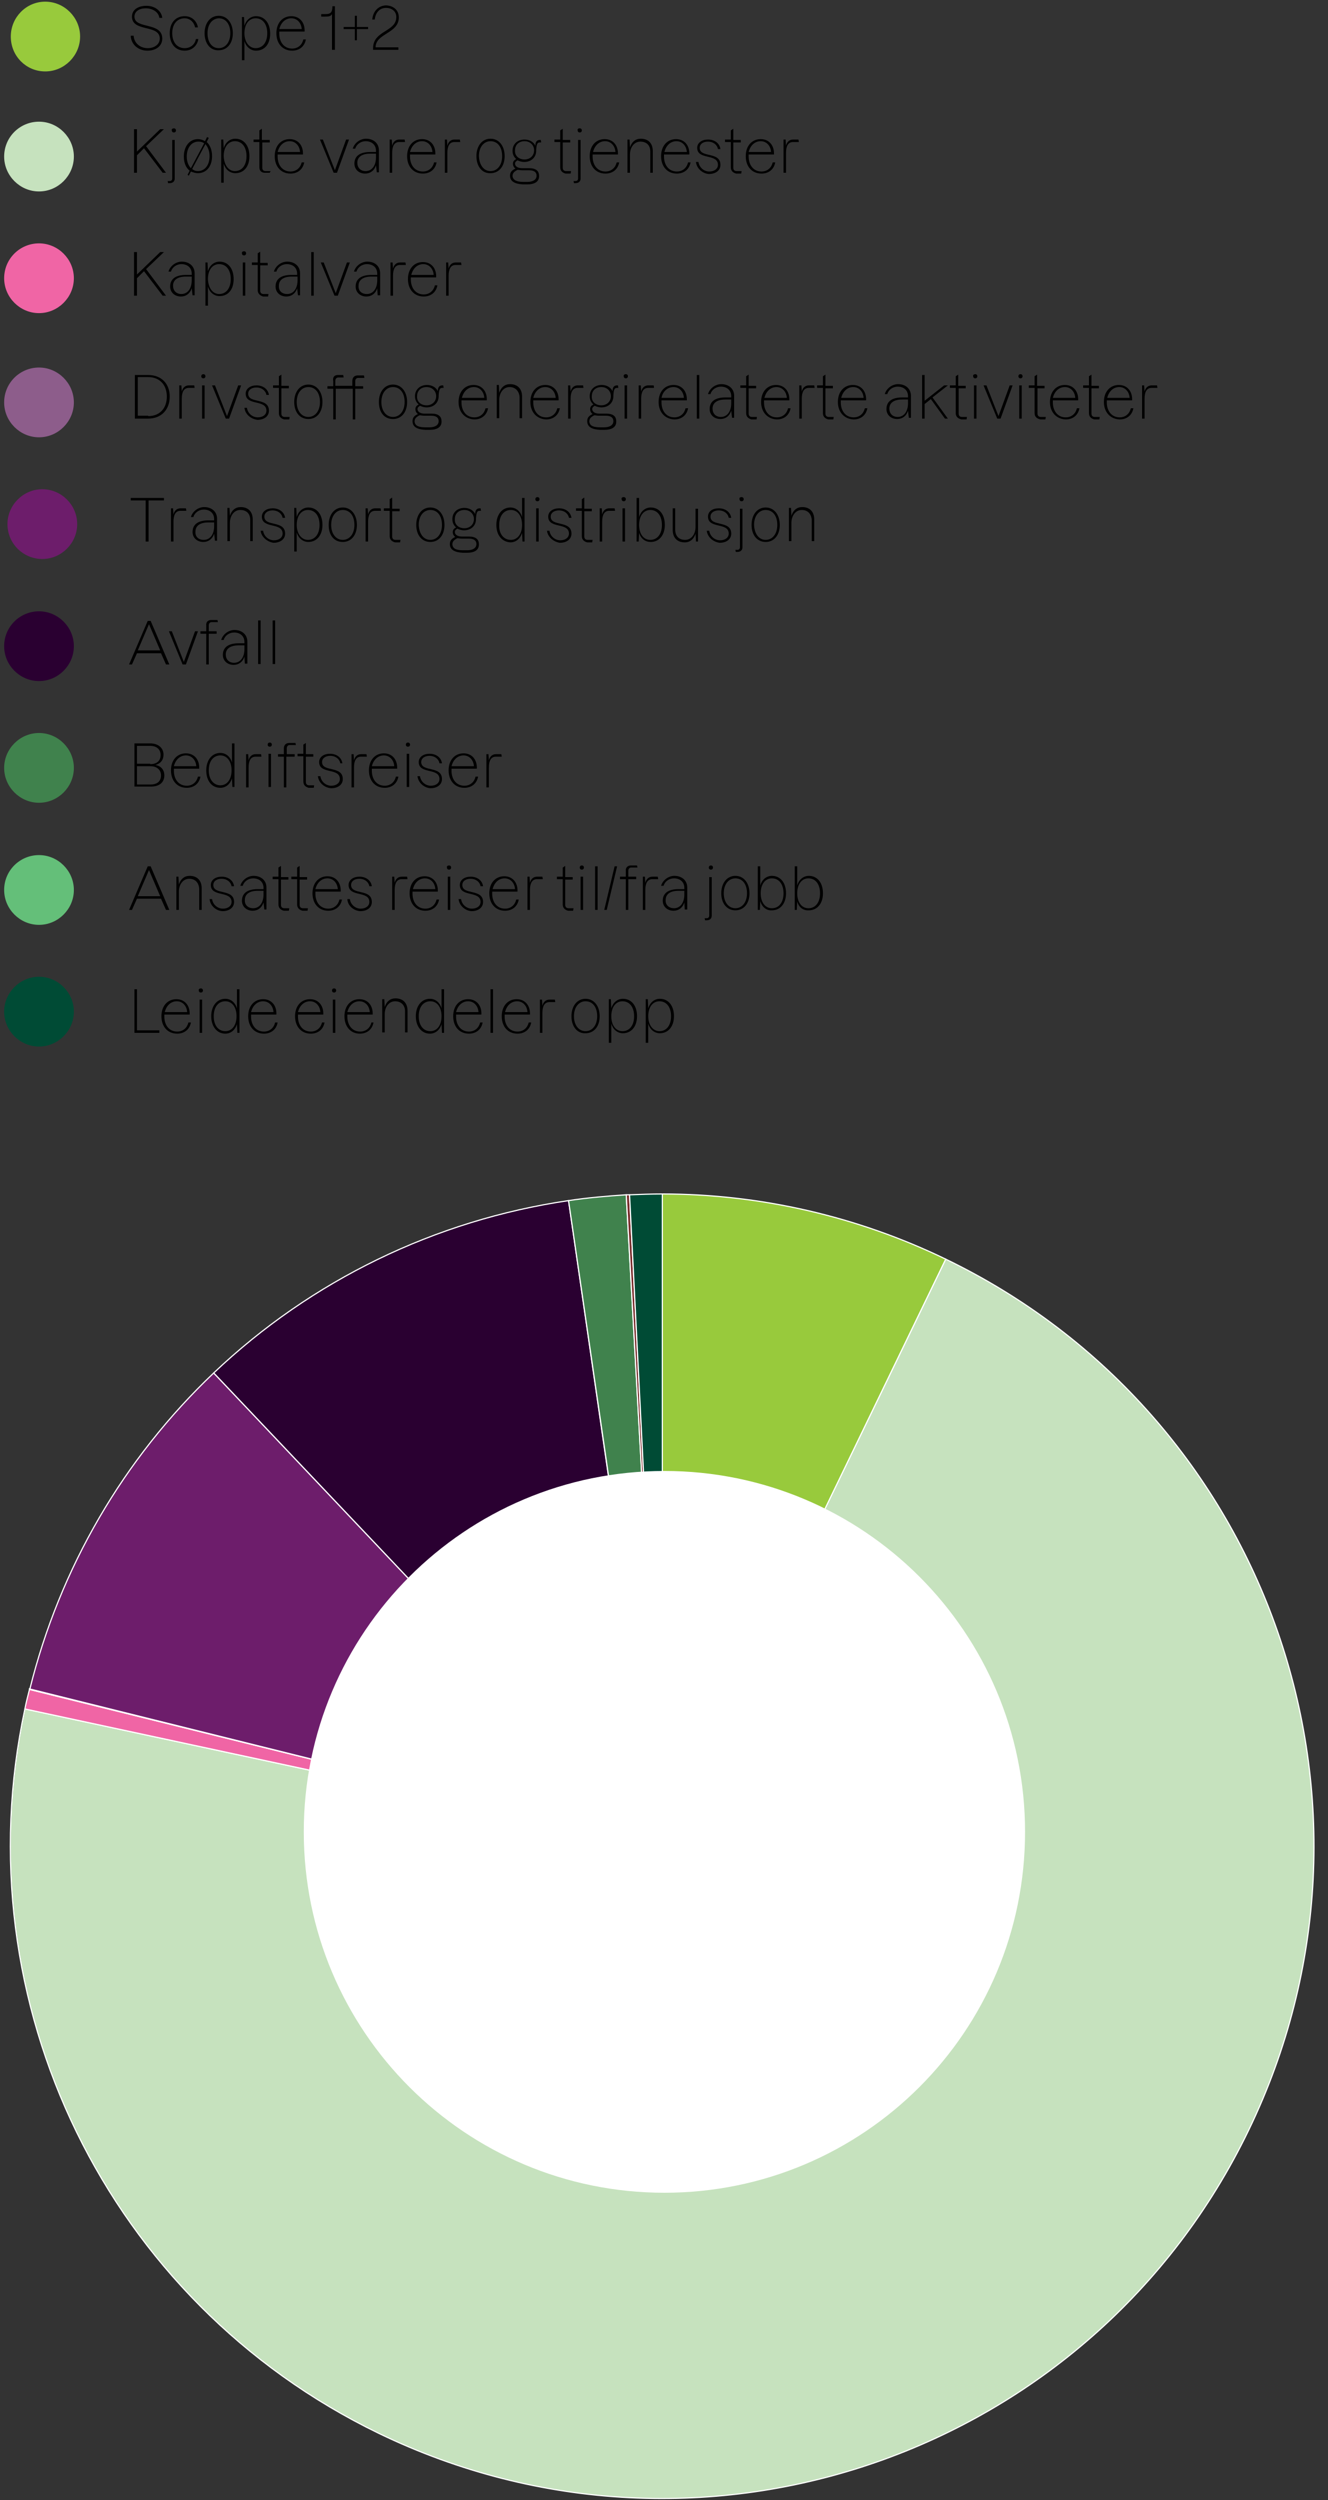 <?xml version="1.0" encoding="utf-8"?>
<!-- Generator: Adobe Illustrator 28.1.0, SVG Export Plug-In . SVG Version: 6.00 Build 0)  -->
<svg version="1.1" id="Layer_1" xmlns="http://www.w3.org/2000/svg" xmlns:xlink="http://www.w3.org/1999/xlink" x="0px" y="0px"
	 viewBox="0 0 320 602" style="enable-background:new 0 0 320 602;" xml:space="preserve">
<rect x="0" y="0" width="320" height="602" fill="#333333" stroke="none"/>
<style type="text/css">
	.st0{fill:#98CA3C;}
	.st1{fill:#C6E2BE;}
	.st2{fill:#F065A5;}
	.st3{fill:#8D5D8B;}
	.st4{fill:#40824D;}
	.st5{fill:#6D1D6B;}
	.st6{fill:#64BF79;}
	.st7{fill:#2A0031;}
	.st8{fill:#004B35;}
	.st9{fill:none;stroke:#FFFFFF;stroke-width:0.283;stroke-linejoin:round;stroke-miterlimit:10;}
	.st10{fill:#9CBB58;}
	.st11{fill:#8065A3;}
	.st12{fill:#782C2B;}
	.st13{fill:#FFFFFF;}
	.st14{fill:none;stroke:#FFFFFF;stroke-width:0.242;stroke-linejoin:round;stroke-miterlimit:10;}
	.st15{fill:none;stroke:#000000;stroke-width:0.25;stroke-miterlimit:10;}
</style>
<g>
	<path d="M31.5,8.6h0.7c0.1,1.8,1.6,3,3.4,3c1.7,0,2.9-1,2.9-2.3c0-3.5-6.7-1.5-6.7-5.3c0-1.6,1.4-2.6,3.5-2.6c2,0,3.6,1.2,3.8,2.9
		h-0.7C38.2,2.9,36.8,2,35.1,2c-1.6,0-2.7,0.8-2.7,2c0,3.1,6.7,1.2,6.7,5.3c0,1.7-1.4,2.9-3.6,2.9C33.4,12.2,31.6,10.8,31.5,8.6z"/>
	<path d="M40.9,8c0-2.5,1.4-4.1,3.6-4.1c1.7,0,2.9,1.1,3.2,2.7H47c-0.2-1.2-1.2-2.2-2.5-2.2c-1.8,0-3,1.4-3,3.6s1.2,3.6,3,3.6
		c1.4,0,2.5-0.9,2.7-2.2h0.6c-0.3,1.7-1.6,2.8-3.3,2.8C42.3,12.2,40.9,10.6,40.9,8z"/>
	<path d="M49.3,8c0-2.5,1.4-4.2,3.4-4.2c2,0,3.4,1.7,3.4,4.2c0,2.5-1.4,4.1-3.4,4.1C50.7,12.2,49.3,10.5,49.3,8z M52.7,11.6
		c1.6,0,2.8-1.4,2.8-3.6c0-2.2-1.1-3.6-2.8-3.6C51.1,4.5,50,5.9,50,8C50,10.2,51.1,11.6,52.7,11.6z"/>
	<path d="M58.8,4.1l0.1,2.1v0c0.4-1.4,1.5-2.3,2.8-2.3c2,0,3.4,1.6,3.4,4.2s-1.4,4.1-3.4,4.1c-1.3,0-2.4-0.9-2.8-2.3v4.6h-0.6V4.1
		H58.8z M61.6,11.6c1.7,0,2.8-1.4,2.8-3.6c0-2.2-1.1-3.6-2.8-3.6c-1.6,0-2.7,1.4-2.7,3.6C58.9,10.2,60.1,11.6,61.6,11.6z"/>
	<path d="M66.6,8c0-2.5,1.5-4.1,3.6-4.1c2,0,3.3,1.5,3.2,3.7h-6.1c0,0.1,0,0.3,0,0.4v0.1c0,2.1,1.2,3.6,3.1,3.6
		c1.4,0,2.4-0.9,2.7-2.2h0.6c-0.3,1.7-1.6,2.7-3.3,2.7C68.1,12.2,66.6,10.5,66.6,8z M72.7,7c-0.1-1.5-1.1-2.6-2.5-2.6
		c-1.4,0-2.5,1-2.9,2.6H72.7z"/>
	<path d="M80.7,1.5V12H80V3.4C79.7,3.9,79.3,4,78.3,4h-0.9V3.4h0.9c1.3,0,1.8-0.3,1.8-1.9H80.7z"/>
	<path d="M88.6,7H86v2.7h-0.5V7h-2.7V6.5h2.7V3.8H86v2.7h2.7V7z"/>
	<path d="M96.1,4.2c0,3.9-5.6,3.8-5.6,7.2H96V12h-6.1v-0.4c0-4.3,5.6-3.9,5.6-7.5c0-1.3-1-2.2-2.5-2.2c-1.4,0-2.5,1-2.7,2.8h-0.6
		c0.2-2.1,1.6-3.4,3.4-3.4C94.9,1.4,96.1,2.5,96.1,4.2z"/>
</g>
<g>
	<path d="M32.3,41.6V31.1H33v5.4l5.6-5.4h0.9l-4.3,4.1l4.8,6.4h-0.8l-4.5-5.9L33,37.4v4.2H32.3z"/>
	<path d="M40.5,44.1l-0.1-0.5h0.5c0.4,0,0.6-0.3,0.6-0.6v-9.3h0.6V43c0,0.7-0.5,1.1-1.2,1.1H40.5z M41.9,30.9c0.3,0,0.5,0.2,0.5,0.5
		c0,0.3-0.2,0.5-0.5,0.5c-0.3,0-0.5-0.2-0.5-0.5C41.3,31.1,41.6,30.9,41.9,30.9z"/>
	<path d="M45.2,42.1l0.5-1c-0.9-0.7-1.4-1.9-1.4-3.4c0-2.5,1.4-4.2,3.4-4.2c0.6,0,1.2,0.2,1.7,0.5l0.5-1l0.4,0.2l-0.5,1
		c0.8,0.7,1.3,1.9,1.3,3.4c0,2.5-1.4,4.1-3.4,4.1c-0.6,0-1.2-0.2-1.7-0.4l-0.5,1L45.2,42.1z M46,40.5l3.2-6
		c-0.4-0.3-0.9-0.4-1.4-0.4c-1.6,0-2.8,1.4-2.8,3.6C45,38.9,45.4,39.9,46,40.5z M47.7,41.2c1.6,0,2.8-1.4,2.8-3.6
		c0-1.2-0.4-2.2-1-2.9l-3.2,6C46.8,41.1,47.2,41.2,47.7,41.2z"/>
	<path d="M53.8,33.6l0.1,2.1v0c0.4-1.4,1.5-2.3,2.8-2.3c2,0,3.4,1.6,3.4,4.2s-1.4,4.1-3.4,4.1c-1.3,0-2.4-0.9-2.8-2.3v4.6h-0.6V33.6
		H53.8z M56.6,41.2c1.7,0,2.8-1.4,2.8-3.6c0-2.2-1.1-3.6-2.8-3.6c-1.6,0-2.7,1.4-2.7,3.6C54,39.8,55.1,41.2,56.6,41.2z"/>
	<path d="M62.5,40.3v-6.1h-1.4v-0.6h1.4v-2.2l0.6-0.4v2.7H65v0.6h-1.8v6.1c0,0.5,0.3,0.8,0.8,0.8h1.2L65,41.6h-1.2
		C63,41.6,62.5,41.1,62.5,40.3z"/>
	<path d="M66.2,37.6c0-2.5,1.5-4.1,3.6-4.1c2,0,3.3,1.5,3.2,3.7h-6.1c0,0.1,0,0.3,0,0.4v0.1c0,2.1,1.2,3.6,3.1,3.6
		c1.4,0,2.4-0.9,2.7-2.2h0.6c-0.3,1.7-1.6,2.7-3.3,2.7C67.7,41.8,66.2,40.1,66.2,37.6z M72.3,36.6c-0.1-1.5-1.1-2.6-2.5-2.6
		c-1.4,0-2.5,1-2.9,2.6H72.3z"/>
	<path d="M77.1,33.6h0.7l2.9,7.4l2.7-7.4h0.7l-2.9,8h-0.8L77.1,33.6z"/>
	<path d="M90.6,39.8c-0.4,1.3-1.4,2-2.6,2c-1.5,0-2.6-1-2.6-2.4c0-1.8,1.3-2.8,3.8-2.8h1.4v-0.3c0-1.4-1-2.3-2.5-2.3
		c-1.1,0-2.2,0.7-2.5,1.8H85c0.4-1.4,1.8-2.4,3.2-2.4c1.8,0,3.1,1.1,3.1,2.8v5.3h-0.5L90.6,39.8z M88.1,41.2c1.5,0,2.5-1.3,2.5-3.3
		v-0.9h-1.4c-2,0-3.1,0.8-3.1,2.2C86.1,40.4,86.9,41.2,88.1,41.2z"/>
	<path d="M93.9,33.6h0.5l0.1,1.5c0.2-0.9,0.8-1.5,1.7-1.5h1.3l0.1,0.6h-1.4c-1.2,0-1.7,1-1.7,2.6v4.8h-0.6V33.6z"/>
	<path d="M98.1,37.6c0-2.5,1.5-4.1,3.6-4.1c2,0,3.3,1.5,3.2,3.7h-6.1c0,0.1,0,0.3,0,0.4v0.1c0,2.1,1.2,3.6,3.1,3.6
		c1.4,0,2.4-0.9,2.7-2.2h0.6c-0.3,1.7-1.6,2.7-3.3,2.7C99.6,41.8,98.1,40.1,98.1,37.6z M104.2,36.6c-0.1-1.5-1.1-2.6-2.5-2.6
		c-1.4,0-2.5,1-2.9,2.6H104.2z"/>
	<path d="M107.2,33.6h0.5l0.1,1.5c0.2-0.9,0.8-1.5,1.7-1.5h1.3l0.1,0.6h-1.4c-1.2,0-1.7,1-1.7,2.6v4.8h-0.6V33.6z"/>
	<path d="M114.8,37.6c0-2.5,1.4-4.2,3.4-4.2c2,0,3.4,1.7,3.4,4.2c0,2.5-1.4,4.1-3.4,4.1C116.2,41.8,114.8,40.1,114.8,37.6z
		 M118.2,41.2c1.6,0,2.8-1.4,2.8-3.6c0-2.2-1.1-3.6-2.8-3.6c-1.6,0-2.8,1.4-2.8,3.6C115.5,39.8,116.6,41.2,118.2,41.2z"/>
	<path d="M122.9,42.3c0-0.8,0.4-1.3,1.3-1.7c-0.4-0.3-0.6-0.7-0.6-1.2c0-0.6,0.4-0.9,0.8-1.1c-0.6-0.5-0.9-1.2-0.9-2
		c0-1.6,1.2-2.7,2.9-2.7c1.2,0,2.2,0.6,2.6,1.5c0-1,0.4-1.4,1.1-1.4h0.2l0.1,0.6h-0.3c-0.6,0-0.8,0.3-0.9,1.8v0.2
		c0,1.6-1.2,2.7-2.9,2.7c-0.6,0-1.2-0.2-1.6-0.4c-0.3,0.2-0.6,0.4-0.6,0.8c0,0.6,0.6,1.1,1.7,1.1h1.7c1.7,0,2.4,0.7,2.4,1.9
		c0,1.5-1.3,2-2.8,2H126C124.1,44.3,122.9,43.7,122.9,42.3z M126.1,43.8h1c1.1,0,2.2-0.4,2.2-1.5c0-0.9-0.7-1.3-1.8-1.3h-1.7
		c-0.4,0-0.8-0.1-1.1-0.1c-0.8,0.4-1.2,0.8-1.2,1.5C123.6,43.4,124.6,43.8,126.1,43.8z M126.4,38.4c1.3,0,2.3-0.9,2.3-2.2
		c0-1.3-1-2.2-2.3-2.2c-1.4,0-2.3,0.9-2.3,2.2C124,37.5,125,38.4,126.4,38.4z"/>
	<path d="M135,40.3v-6.1h-1.4v-0.6h1.4v-2.2l0.6-0.4v2.7h1.8v0.6h-1.8v6.1c0,0.5,0.3,0.8,0.8,0.8h1.2l-0.1,0.6h-1.2
		C135.5,41.6,135,41.1,135,40.3z"/>
	<path d="M138.3,44.1l-0.1-0.5h0.5c0.4,0,0.6-0.3,0.6-0.6v-9.3h0.6V43c0,0.7-0.5,1.1-1.2,1.1H138.3z M139.7,30.9
		c0.3,0,0.5,0.2,0.5,0.5c0,0.3-0.2,0.5-0.5,0.5c-0.3,0-0.5-0.2-0.5-0.5C139.1,31.1,139.3,30.9,139.7,30.9z"/>
	<path d="M142.1,37.6c0-2.5,1.5-4.1,3.6-4.1c2,0,3.3,1.5,3.2,3.7h-6.1c0,0.1,0,0.3,0,0.4v0.1c0,2.1,1.2,3.6,3.1,3.6
		c1.4,0,2.4-0.9,2.7-2.2h0.6c-0.3,1.7-1.6,2.7-3.3,2.7C143.6,41.8,142.1,40.1,142.1,37.6z M148.3,36.6c-0.1-1.5-1.1-2.6-2.5-2.6
		c-1.4,0-2.5,1-2.9,2.6H148.3z"/>
	<path d="M154.3,34.1c-1.5,0-2.5,1.4-2.5,3.1l0-0.1v4.5h-0.6v-8h0.5l0.1,1.9c0.4-1.3,1.3-2.1,2.6-2.1c1.8,0,2.9,1.1,2.9,3v5.2h-0.6
		v-5.1C156.7,35,155.8,34.1,154.3,34.1z"/>
	<path d="M159.3,37.6c0-2.5,1.5-4.1,3.6-4.1c2,0,3.3,1.5,3.2,3.7H160c0,0.1,0,0.3,0,0.4v0.1c0,2.1,1.2,3.6,3.1,3.6
		c1.4,0,2.4-0.9,2.7-2.2h0.6c-0.3,1.7-1.6,2.7-3.3,2.7C160.8,41.8,159.3,40.1,159.3,37.6z M165.5,36.6c-0.1-1.5-1.1-2.6-2.5-2.6
		c-1.4,0-2.5,1-2.9,2.6H165.5z"/>
	<path d="M167.7,39h0.6c0.2,1.4,1.4,2.3,2.6,2.3c1.3,0,2.1-0.7,2.1-1.6c0-2.8-5-1.1-5-4.1c0-1.2,1.1-2,2.6-2c1.6,0,2.8,0.9,3,2.3
		h-0.6c-0.2-1.1-1.2-1.8-2.4-1.8c-1.2,0-2,0.6-2,1.5c0,2.5,5,0.8,5,4.1c0,1.3-1.1,2.2-2.8,2.2C169.4,41.8,167.9,40.7,167.7,39z"/>
	<path d="M176.1,40.3v-6.1h-1.4v-0.6h1.4v-2.2l0.6-0.4v2.7h1.8v0.6h-1.8v6.1c0,0.5,0.3,0.8,0.8,0.8h1.2l-0.1,0.6h-1.2
		C176.6,41.6,176.1,41.1,176.1,40.3z"/>
	<path d="M179.7,37.6c0-2.5,1.5-4.1,3.6-4.1c2,0,3.3,1.5,3.2,3.7h-6.1c0,0.1,0,0.3,0,0.4v0.1c0,2.1,1.2,3.6,3.1,3.6
		c1.4,0,2.4-0.9,2.7-2.2h0.6c-0.3,1.7-1.6,2.7-3.3,2.7C181.2,41.8,179.7,40.1,179.7,37.6z M185.8,36.6c-0.1-1.5-1.1-2.6-2.5-2.6
		c-1.4,0-2.5,1-2.9,2.6H185.8z"/>
	<path d="M188.8,33.6h0.5l0.1,1.5c0.2-0.9,0.8-1.5,1.7-1.5h1.3l0.1,0.6h-1.4c-1.2,0-1.7,1-1.7,2.6v4.8h-0.6V33.6z"/>
</g>
<g>
	<path d="M32.3,71.2V60.7H33v5.4l5.6-5.4h0.9l-4.3,4.1l4.8,6.4h-0.8l-4.5-5.9L33,67v4.2H32.3z"/>
	<path d="M46.2,69.4c-0.4,1.3-1.4,2-2.6,2c-1.5,0-2.6-1-2.6-2.4c0-1.8,1.3-2.8,3.8-2.8h1.4v-0.3c0-1.4-1-2.3-2.5-2.3
		c-1.1,0-2.2,0.7-2.5,1.8h-0.6c0.4-1.4,1.8-2.4,3.2-2.4c1.8,0,3.1,1.1,3.1,2.8v5.3h-0.5L46.2,69.4z M43.7,70.8
		c1.5,0,2.5-1.3,2.5-3.3v-0.9h-1.4c-2,0-3.1,0.8-3.1,2.2C41.7,70,42.5,70.8,43.7,70.8z"/>
	<path d="M50,63.2l0.1,2.1v0c0.4-1.4,1.5-2.3,2.8-2.3c2,0,3.4,1.6,3.4,4.2s-1.4,4.1-3.4,4.1c-1.3,0-2.4-0.9-2.8-2.3v4.6h-0.6V63.2
		H50z M52.8,70.8c1.7,0,2.8-1.4,2.8-3.6c0-2.2-1.1-3.6-2.8-3.6c-1.6,0-2.7,1.4-2.7,3.6C50.2,69.4,51.3,70.8,52.8,70.8z"/>
	<path d="M58.8,60.5c0.3,0,0.5,0.2,0.5,0.5c0,0.3-0.2,0.5-0.5,0.5c-0.3,0-0.5-0.2-0.5-0.5C58.2,60.7,58.5,60.5,58.8,60.5z
		 M59.1,71.2h-0.6v-8h0.6V71.2z"/>
	<path d="M62.1,69.9v-6.1h-1.4v-0.6h1.4V61l0.6-0.4v2.7h1.8v0.6h-1.8v6.1c0,0.5,0.3,0.8,0.8,0.8h1.2l-0.1,0.6h-1.2
		C62.7,71.2,62.1,70.7,62.1,69.9z"/>
	<path d="M71.6,69.4c-0.4,1.3-1.4,2-2.6,2c-1.5,0-2.6-1-2.6-2.4c0-1.8,1.3-2.8,3.8-2.8h1.4v-0.3c0-1.4-1-2.3-2.5-2.3
		c-1.1,0-2.2,0.7-2.5,1.8H66c0.4-1.4,1.8-2.4,3.2-2.4c1.8,0,3.1,1.1,3.1,2.8v5.3h-0.5L71.6,69.4z M69.2,70.8c1.5,0,2.5-1.3,2.5-3.3
		v-0.9h-1.4c-2,0-3.1,0.8-3.1,2.2C67.1,70,67.9,70.8,69.2,70.8z"/>
	<path d="M75.6,71.2h-0.6V60.7h0.6V71.2z"/>
	<path d="M77.3,63.2H78l2.9,7.4l2.7-7.4h0.7l-2.9,8h-0.8L77.3,63.2z"/>
	<path d="M90.9,69.4c-0.4,1.3-1.4,2-2.6,2c-1.5,0-2.6-1-2.6-2.4c0-1.8,1.3-2.8,3.8-2.8h1.4v-0.3c0-1.4-1-2.3-2.5-2.3
		c-1.1,0-2.2,0.7-2.5,1.8h-0.6c0.4-1.4,1.8-2.4,3.2-2.4c1.8,0,3.1,1.1,3.1,2.8v5.3H91L90.9,69.4z M88.4,70.8c1.5,0,2.5-1.3,2.5-3.3
		v-0.9h-1.4c-2,0-3.1,0.8-3.1,2.2C86.3,70,87.1,70.8,88.4,70.8z"/>
	<path d="M94.1,63.2h0.5l0.1,1.5c0.2-0.9,0.8-1.5,1.7-1.5h1.3l0.1,0.6h-1.4c-1.2,0-1.7,1-1.7,2.6v4.8h-0.6V63.2z"/>
	<path d="M98.3,67.2c0-2.5,1.5-4.1,3.6-4.1c2,0,3.3,1.5,3.2,3.7H99c0,0.1,0,0.3,0,0.4v0.1c0,2.1,1.2,3.6,3.1,3.6
		c1.4,0,2.4-0.9,2.7-2.2h0.6c-0.3,1.7-1.6,2.7-3.3,2.7C99.8,71.4,98.3,69.7,98.3,67.2z M104.5,66.2c-0.1-1.5-1.1-2.6-2.5-2.6
		c-1.4,0-2.5,1-2.9,2.6H104.5z"/>
	<path d="M107.5,63.2h0.5l0.1,1.5c0.2-0.9,0.8-1.5,1.7-1.5h1.3l0.1,0.6h-1.4c-1.2,0-1.7,1-1.7,2.6v4.8h-0.6V63.2z"/>
</g>
<g>
	<path d="M35.6,149.5h0.7l4.5,10.5H40l-1.2-2.7H33l-1.2,2.7h-0.7L35.6,149.5z M38.6,156.6l-2.7-6.3l-2.7,6.3H38.6z"/>
	<path d="M40.7,152h0.7l2.9,7.4l2.7-7.4h0.7l-2.9,8h-0.8L40.7,152z"/>
	<path d="M50.9,149.3h1.5l0.1,0.5H51c-0.4,0-0.7,0.3-0.7,0.8v1.4h1.9v0.6h-1.9v7.4h-0.6v-7.4h-1.4V152h1.4v-1.4
		C49.6,149.8,50.1,149.3,50.9,149.3z"/>
	<path d="M58.9,158.1c-0.4,1.3-1.4,2-2.6,2c-1.5,0-2.6-1-2.6-2.4c0-1.8,1.3-2.8,3.8-2.8h1.4v-0.3c0-1.4-1-2.3-2.5-2.3
		c-1.1,0-2.2,0.7-2.5,1.8h-0.6c0.4-1.4,1.8-2.4,3.2-2.4c1.8,0,3.1,1.1,3.1,2.8v5.3H59L58.9,158.1z M56.4,159.6
		c1.5,0,2.5-1.3,2.5-3.3v-0.9h-1.4c-2,0-3.1,0.8-3.1,2.2C54.4,158.8,55.2,159.6,56.4,159.6z"/>
	<path d="M62.8,159.9h-0.6v-10.5h0.6V159.9z"/>
	<path d="M66.3,159.9h-0.6v-10.5h0.6V159.9z"/>
</g>
<g>
	<path d="M40.9,95.5c0,3.1-2,5.3-5.2,5.3h-3.2V90.3h3.2C38.9,90.3,40.9,92.4,40.9,95.5z M35.7,100.2c2.8,0,4.5-1.9,4.5-4.7
		c0-2.8-1.7-4.7-4.5-4.7h-2.5v9.3H35.7z"/>
	<path d="M43.2,92.8h0.5l0.1,1.5c0.2-0.9,0.8-1.5,1.7-1.5h1.3l0.1,0.6h-1.4c-1.2,0-1.7,1-1.7,2.6v4.8h-0.6V92.8z"/>
	<path d="M49,90.1c0.3,0,0.5,0.2,0.5,0.5c0,0.3-0.2,0.5-0.5,0.5c-0.3,0-0.5-0.2-0.5-0.5C48.5,90.3,48.7,90.1,49,90.1z M49.3,100.8
		h-0.6v-8h0.6V100.8z"/>
	<path d="M51.1,92.8h0.7l2.9,7.4l2.7-7.4h0.7l-2.9,8h-0.8L51.1,92.8z"/>
	<path d="M58.9,98.2h0.6c0.2,1.4,1.4,2.3,2.6,2.3c1.3,0,2.1-0.7,2.1-1.6c0-2.8-5-1.1-5-4.1c0-1.2,1.1-2,2.6-2c1.6,0,2.8,0.9,3,2.3
		h-0.6c-0.2-1.1-1.2-1.8-2.4-1.8c-1.2,0-2,0.6-2,1.5c0,2.5,5,0.8,5,4.1c0,1.3-1.1,2.2-2.8,2.2C60.6,100.9,59.1,99.9,58.9,98.2z"/>
	<path d="M67.2,99.5v-6.1h-1.4v-0.6h1.4v-2.2l0.6-0.4v2.7h1.8v0.6h-1.8v6.1c0,0.5,0.3,0.8,0.8,0.8h1.2l-0.1,0.6h-1.2
		C67.7,100.8,67.2,100.3,67.2,99.5z"/>
	<path d="M70.9,96.8c0-2.5,1.4-4.2,3.4-4.2c2,0,3.4,1.7,3.4,4.2c0,2.5-1.4,4.1-3.4,4.1C72.3,100.9,70.9,99.3,70.9,96.8z M74.3,100.4
		c1.6,0,2.8-1.4,2.8-3.6s-1.1-3.6-2.8-3.6c-1.6,0-2.8,1.4-2.8,3.6C71.5,99,72.7,100.4,74.3,100.4z"/>
	<path d="M81.4,90.3h1.3l0.1,0.6h-1.3c-0.4,0-0.7,0.3-0.7,0.8v1.2h4.1v-1.2c0-0.8,0.5-1.3,1.3-1.3h1.5l0.1,0.6h-1.5
		c-0.4,0-0.7,0.3-0.7,0.8v1.2h1.9v0.6h-1.9v7.4h-0.6v-7.4h-4.1v7.4h-0.6v-7.4h-1.4v-0.6h1.4v-1.2C80.1,90.8,80.6,90.3,81.4,90.3z"/>
	<path d="M91.3,96.8c0-2.5,1.4-4.2,3.4-4.2c2,0,3.4,1.7,3.4,4.2c0,2.5-1.4,4.1-3.4,4.1C92.6,100.9,91.3,99.3,91.3,96.8z M94.7,100.4
		c1.6,0,2.8-1.4,2.8-3.6s-1.1-3.6-2.8-3.6c-1.6,0-2.8,1.4-2.8,3.6C91.9,99,93.1,100.4,94.7,100.4z"/>
	<path d="M99.4,101.4c0-0.8,0.4-1.3,1.3-1.7c-0.4-0.3-0.6-0.7-0.6-1.2c0-0.6,0.4-0.9,0.8-1.1c-0.6-0.5-0.9-1.2-0.9-2
		c0-1.6,1.2-2.7,2.9-2.7c1.2,0,2.2,0.6,2.6,1.5c0-1,0.4-1.4,1.1-1.4h0.2l0.1,0.6h-0.3c-0.6,0-0.8,0.3-0.9,1.8v0.2
		c0,1.6-1.2,2.7-2.9,2.7c-0.6,0-1.2-0.2-1.6-0.4c-0.3,0.2-0.6,0.4-0.6,0.8c0,0.6,0.6,1.1,1.7,1.1h1.7c1.7,0,2.4,0.7,2.4,1.9
		c0,1.5-1.3,2-2.8,2h-1.1C100.5,103.4,99.4,102.8,99.4,101.4z M102.5,102.9h1c1.1,0,2.2-0.4,2.2-1.5c0-0.9-0.7-1.3-1.8-1.3h-1.7
		c-0.4,0-0.8-0.1-1.1-0.1c-0.8,0.4-1.2,0.8-1.2,1.5C100,102.6,101,102.9,102.5,102.9z M102.8,97.6c1.3,0,2.3-0.9,2.3-2.2
		c0-1.3-1-2.2-2.3-2.2c-1.4,0-2.3,0.9-2.3,2.2C100.4,96.7,101.4,97.6,102.8,97.6z"/>
	<path d="M110.5,96.8c0-2.5,1.5-4.1,3.6-4.1c2,0,3.3,1.5,3.2,3.7h-6.1c0,0.1,0,0.3,0,0.4v0.1c0,2.1,1.2,3.6,3.1,3.6
		c1.4,0,2.4-0.9,2.7-2.2h0.6c-0.3,1.7-1.6,2.7-3.3,2.7C112,100.9,110.5,99.2,110.5,96.8z M116.7,95.8c-0.1-1.5-1.1-2.6-2.5-2.6
		c-1.4,0-2.5,1-2.9,2.6H116.7z"/>
	<path d="M122.8,93.2c-1.5,0-2.5,1.4-2.5,3.1l0-0.1v4.5h-0.6v-8h0.5l0.1,1.9c0.4-1.3,1.3-2.1,2.6-2.1c1.8,0,2.9,1.1,2.9,3v5.2h-0.6
		v-5.1C125.1,94.2,124.2,93.2,122.8,93.2z"/>
	<path d="M127.8,96.8c0-2.5,1.5-4.1,3.6-4.1c2,0,3.3,1.5,3.2,3.7h-6.1c0,0.1,0,0.3,0,0.4v0.1c0,2.1,1.2,3.6,3.1,3.6
		c1.4,0,2.4-0.9,2.7-2.2h0.6c-0.3,1.7-1.6,2.7-3.3,2.7C129.3,100.9,127.8,99.2,127.8,96.8z M133.9,95.8c-0.1-1.5-1.1-2.6-2.5-2.6
		c-1.4,0-2.5,1-2.9,2.6H133.9z"/>
	<path d="M136.9,92.8h0.5l0.1,1.5c0.2-0.9,0.8-1.5,1.7-1.5h1.3l0.1,0.6h-1.4c-1.2,0-1.7,1-1.7,2.6v4.8h-0.6V92.8z"/>
	<path d="M141.5,101.4c0-0.8,0.4-1.3,1.3-1.7c-0.4-0.3-0.6-0.7-0.6-1.2c0-0.6,0.4-0.9,0.8-1.1c-0.6-0.5-0.9-1.2-0.9-2
		c0-1.6,1.2-2.7,2.9-2.7c1.2,0,2.2,0.6,2.6,1.5c0-1,0.4-1.4,1.1-1.4h0.2l0.1,0.6h-0.3c-0.6,0-0.8,0.3-0.9,1.8v0.2
		c0,1.6-1.2,2.7-2.9,2.7c-0.6,0-1.2-0.2-1.6-0.4c-0.3,0.2-0.6,0.4-0.6,0.8c0,0.6,0.6,1.1,1.7,1.1h1.7c1.7,0,2.4,0.7,2.4,1.9
		c0,1.5-1.3,2-2.8,2h-1.1C142.6,103.4,141.5,102.8,141.5,101.4z M144.6,102.9h1c1.1,0,2.2-0.4,2.2-1.5c0-0.9-0.7-1.3-1.8-1.3h-1.7
		c-0.4,0-0.8-0.1-1.1-0.1c-0.8,0.4-1.2,0.8-1.2,1.5C142.1,102.6,143.1,102.9,144.6,102.9z M144.9,97.6c1.3,0,2.3-0.9,2.3-2.2
		c0-1.3-1-2.2-2.3-2.2c-1.4,0-2.3,0.9-2.3,2.2C142.5,96.7,143.5,97.6,144.9,97.6z"/>
	<path d="M150.8,90.1c0.3,0,0.5,0.2,0.5,0.5c0,0.3-0.2,0.5-0.5,0.5c-0.3,0-0.5-0.2-0.5-0.5C150.2,90.3,150.5,90.1,150.8,90.1z
		 M151.1,100.8h-0.6v-8h0.6V100.8z"/>
	<path d="M153.9,92.8h0.5l0.1,1.5c0.2-0.9,0.8-1.5,1.7-1.5h1.3l0.1,0.6h-1.4c-1.2,0-1.7,1-1.7,2.6v4.8h-0.6V92.8z"/>
	<path d="M158.7,96.8c0-2.5,1.5-4.1,3.6-4.1c2,0,3.3,1.5,3.2,3.7h-6.1c0,0.1,0,0.3,0,0.4v0.1c0,2.1,1.2,3.6,3.1,3.6
		c1.4,0,2.4-0.9,2.7-2.2h0.6c-0.3,1.7-1.6,2.7-3.3,2.7C160.2,100.9,158.7,99.2,158.7,96.8z M164.8,95.8c-0.1-1.5-1.1-2.6-2.5-2.6
		c-1.4,0-2.6,1-2.9,2.6H164.8z"/>
	<path d="M168.5,100.8h-0.6V90.3h0.6V100.8z"/>
	<path d="M176.2,98.9c-0.4,1.3-1.4,2-2.6,2c-1.5,0-2.6-1-2.6-2.4c0-1.8,1.3-2.8,3.8-2.8h1.4v-0.3c0-1.4-1-2.3-2.5-2.3
		c-1.1,0-2.2,0.7-2.5,1.8h-0.6c0.4-1.4,1.8-2.4,3.2-2.4c1.8,0,3.1,1.1,3.1,2.8v5.3h-0.5L176.2,98.9z M173.7,100.4
		c1.5,0,2.5-1.3,2.5-3.3v-0.9h-1.4c-2,0-3.1,0.8-3.1,2.2C171.7,99.6,172.5,100.4,173.7,100.4z"/>
	<path d="M179.8,99.5v-6.1h-1.4v-0.6h1.4v-2.2l0.6-0.4v2.7h1.8v0.6h-1.8v6.1c0,0.5,0.3,0.8,0.8,0.8h1.2l-0.1,0.6h-1.2
		C180.3,100.8,179.8,100.3,179.8,99.5z"/>
	<path d="M183.4,96.8c0-2.5,1.5-4.1,3.6-4.1c2,0,3.3,1.5,3.2,3.7h-6.1c0,0.1,0,0.3,0,0.4v0.1c0,2.1,1.2,3.6,3.1,3.6
		c1.4,0,2.4-0.9,2.7-2.2h0.6c-0.3,1.7-1.6,2.7-3.3,2.7C184.9,100.9,183.4,99.2,183.4,96.8z M189.6,95.8c-0.1-1.5-1.1-2.6-2.5-2.6
		c-1.4,0-2.5,1-2.9,2.6H189.6z"/>
	<path d="M192.6,92.8h0.5l0.1,1.5c0.2-0.9,0.8-1.5,1.7-1.5h1.3l0.1,0.6h-1.4c-1.2,0-1.7,1-1.7,2.6v4.8h-0.6V92.8z"/>
	<path d="M198.3,99.5v-6.1h-1.4v-0.6h1.4v-2.2l0.6-0.4v2.7h1.8v0.6h-1.8v6.1c0,0.5,0.3,0.8,0.8,0.8h1.2l-0.1,0.6h-1.2
		C198.8,100.8,198.3,100.3,198.3,99.5z"/>
	<path d="M201.9,96.8c0-2.5,1.5-4.1,3.6-4.1c2,0,3.3,1.5,3.2,3.7h-6.1c0,0.1,0,0.3,0,0.4v0.1c0,2.1,1.2,3.6,3.1,3.6
		c1.4,0,2.4-0.9,2.7-2.2h0.6c-0.3,1.7-1.6,2.7-3.3,2.7C203.4,100.9,201.9,99.2,201.9,96.8z M208.1,95.8c-0.1-1.5-1.1-2.6-2.5-2.6
		c-1.4,0-2.5,1-2.9,2.6H208.1z"/>
	<path d="M218.8,98.9c-0.4,1.3-1.4,2-2.6,2c-1.5,0-2.6-1-2.6-2.4c0-1.8,1.3-2.8,3.8-2.8h1.4v-0.3c0-1.4-1-2.3-2.5-2.3
		c-1.1,0-2.2,0.7-2.5,1.8h-0.6c0.4-1.4,1.8-2.4,3.2-2.4c1.8,0,3.1,1.1,3.1,2.8v5.3H219L218.8,98.9z M216.3,100.4
		c1.5,0,2.5-1.3,2.5-3.3v-0.9h-1.4c-2,0-3.1,0.8-3.1,2.2C214.3,99.6,215.1,100.4,216.3,100.4z"/>
	<path d="M224.3,96.1l-1.5,1.2v3.5h-0.6V90.3h0.6v6.2l4.7-3.7h0.9l-3.7,2.9l3.7,5.1h-0.7L224.3,96.1z"/>
	<path d="M230.3,99.5v-6.1h-1.4v-0.6h1.4v-2.2l0.6-0.4v2.7h1.8v0.6H231v6.1c0,0.5,0.3,0.8,0.8,0.8h1.2l-0.1,0.6h-1.2
		C230.8,100.8,230.3,100.3,230.3,99.5z"/>
	<path d="M235,90.1c0.3,0,0.5,0.2,0.5,0.5c0,0.3-0.2,0.5-0.5,0.5c-0.3,0-0.5-0.2-0.5-0.5C234.4,90.3,234.7,90.1,235,90.1z
		 M235.3,100.8h-0.6v-8h0.6V100.8z"/>
	<path d="M237,92.8h0.7l2.9,7.4l2.7-7.4h0.7l-2.9,8h-0.8L237,92.8z"/>
	<path d="M245.9,90.1c0.3,0,0.5,0.2,0.5,0.5c0,0.3-0.2,0.5-0.5,0.5c-0.3,0-0.5-0.2-0.5-0.5C245.4,90.3,245.6,90.1,245.9,90.1z
		 M246.2,100.8h-0.6v-8h0.6V100.8z"/>
	<path d="M249.3,99.5v-6.1h-1.4v-0.6h1.4v-2.2l0.6-0.4v2.7h1.8v0.6H250v6.1c0,0.5,0.3,0.8,0.8,0.8h1.2l-0.1,0.6h-1.2
		C249.8,100.8,249.3,100.3,249.3,99.5z"/>
	<path d="M253,96.8c0-2.5,1.5-4.1,3.6-4.1c2,0,3.3,1.5,3.2,3.7h-6.1c0,0.1,0,0.3,0,0.4v0.1c0,2.1,1.2,3.6,3.1,3.6
		c1.4,0,2.4-0.9,2.7-2.2h0.6c-0.3,1.7-1.6,2.7-3.3,2.7C254.5,100.9,253,99.2,253,96.8z M259.1,95.8c-0.1-1.5-1.1-2.6-2.5-2.6
		c-1.4,0-2.5,1-2.9,2.6H259.1z"/>
	<path d="M262.4,99.5v-6.1H261v-0.6h1.4v-2.2l0.6-0.4v2.7h1.8v0.6H263v6.1c0,0.5,0.3,0.8,0.8,0.8h1.2l-0.1,0.6h-1.2
		C262.9,100.8,262.4,100.3,262.4,99.5z"/>
	<path d="M266,96.8c0-2.5,1.5-4.1,3.6-4.1c2,0,3.3,1.5,3.2,3.7h-6.1c0,0.1,0,0.3,0,0.4v0.1c0,2.1,1.2,3.6,3.1,3.6
		c1.4,0,2.4-0.9,2.7-2.2h0.6c-0.3,1.7-1.6,2.7-3.3,2.7C267.5,100.9,266,99.2,266,96.8z M272.2,95.8c-0.1-1.5-1.1-2.6-2.5-2.6
		c-1.4,0-2.5,1-2.9,2.6H272.2z"/>
	<path d="M275.2,92.8h0.5l0.1,1.5c0.2-0.9,0.8-1.5,1.7-1.5h1.3l0.1,0.6h-1.4c-1.2,0-1.7,1-1.7,2.6v4.8h-0.6V92.8z"/>
</g>
<g>
	<path d="M39.4,120.5h-3.6v9.9h-0.7v-9.9h-3.6v-0.6h8V120.5z"/>
	<path d="M41.2,122.4h0.5l0.1,1.5c0.2-0.9,0.8-1.5,1.7-1.5h1.3l0.1,0.6h-1.4c-1.2,0-1.7,1-1.7,2.6v4.8h-0.6V122.4z"/>
	<path d="M51.6,128.5c-0.4,1.3-1.4,2-2.6,2c-1.5,0-2.6-1-2.6-2.4c0-1.8,1.3-2.8,3.8-2.8h1.4V125c0-1.4-1-2.3-2.5-2.3
		c-1.1,0-2.2,0.7-2.5,1.8h-0.6c0.4-1.4,1.8-2.4,3.2-2.4c1.8,0,3.1,1.1,3.1,2.8v5.3h-0.5L51.6,128.5z M49.1,130
		c1.5,0,2.5-1.3,2.5-3.3v-0.9h-1.4c-2,0-3.1,0.8-3.1,2.2C47,129.2,47.8,130,49.1,130z"/>
	<path d="M57.9,122.8c-1.5,0-2.5,1.4-2.5,3.1l0-0.1v4.5h-0.6v-8h0.5l0.1,1.9c0.4-1.3,1.3-2.1,2.6-2.1c1.8,0,2.9,1.1,2.9,3v5.2h-0.6
		v-5.1C60.3,123.7,59.4,122.8,57.9,122.8z"/>
	<path d="M62.8,127.8h0.6c0.2,1.4,1.4,2.3,2.6,2.3c1.3,0,2.1-0.7,2.1-1.6c0-2.8-5-1.1-5-4.1c0-1.2,1.1-2,2.6-2c1.6,0,2.8,0.9,3,2.3
		h-0.6c-0.2-1.1-1.2-1.8-2.4-1.8c-1.2,0-2,0.6-2,1.5c0,2.5,5,0.8,5,4.1c0,1.3-1.1,2.2-2.8,2.2C64.5,130.5,63,129.4,62.8,127.8z"/>
	<path d="M71.4,122.4l0.1,2.1v0c0.4-1.4,1.5-2.3,2.8-2.3c2,0,3.4,1.6,3.4,4.2c0,2.5-1.4,4.1-3.4,4.1c-1.3,0-2.4-0.9-2.8-2.3v4.6
		h-0.6v-10.5H71.4z M74.2,130c1.7,0,2.8-1.4,2.8-3.6c0-2.2-1.1-3.6-2.8-3.6c-1.6,0-2.7,1.4-2.7,3.6C71.5,128.6,72.7,130,74.2,130z"
		/>
	<path d="M79.2,126.4c0-2.5,1.4-4.2,3.4-4.2c2,0,3.4,1.7,3.4,4.2c0,2.5-1.4,4.1-3.4,4.1C80.5,130.5,79.2,128.9,79.2,126.4z
		 M82.6,130c1.6,0,2.8-1.4,2.8-3.6s-1.1-3.6-2.8-3.6c-1.6,0-2.8,1.4-2.8,3.6C79.8,128.6,81,130,82.6,130z"/>
	<path d="M88.1,122.4h0.5l0.1,1.5c0.2-0.9,0.8-1.5,1.7-1.5h1.3l0.1,0.6h-1.4c-1.2,0-1.7,1-1.7,2.6v4.8h-0.6V122.4z"/>
	<path d="M93.9,129.1V123h-1.4v-0.6h1.4v-2.2l0.6-0.4v2.7h1.8v0.6h-1.8v6.1c0,0.5,0.3,0.8,0.8,0.8h1.2l-0.1,0.6h-1.2
		C94.4,130.4,93.9,129.9,93.9,129.1z"/>
	<path d="M100.3,126.4c0-2.5,1.4-4.2,3.4-4.2s3.4,1.7,3.4,4.2c0,2.5-1.4,4.1-3.4,4.1S100.3,128.9,100.3,126.4z M103.7,130
		c1.6,0,2.8-1.4,2.8-3.6s-1.1-3.6-2.8-3.6c-1.6,0-2.8,1.4-2.8,3.6C101,128.6,102.1,130,103.7,130z"/>
	<path d="M108.4,131c0-0.8,0.4-1.3,1.3-1.7c-0.4-0.3-0.6-0.7-0.6-1.2c0-0.6,0.4-0.9,0.8-1.1c-0.6-0.5-0.9-1.2-0.9-2
		c0-1.6,1.2-2.7,2.9-2.7c1.2,0,2.2,0.6,2.6,1.5c0-1,0.4-1.4,1.1-1.4h0.2l0.1,0.6h-0.3c-0.6,0-0.8,0.3-0.9,1.8v0.2
		c0,1.6-1.2,2.7-2.9,2.7c-0.6,0-1.2-0.2-1.6-0.4c-0.3,0.2-0.6,0.4-0.6,0.8c0,0.6,0.6,1.1,1.7,1.1h1.7c1.7,0,2.4,0.7,2.4,1.9
		c0,1.5-1.3,2-2.8,2h-1.1C109.6,133,108.4,132.4,108.4,131z M111.6,132.5h1c1.1,0,2.2-0.4,2.2-1.5c0-0.9-0.7-1.3-1.8-1.3h-1.7
		c-0.4,0-0.8-0.1-1.1-0.1c-0.8,0.4-1.2,0.8-1.2,1.5C109.1,132.2,110.1,132.5,111.6,132.5z M111.9,127.2c1.3,0,2.3-0.9,2.3-2.2
		c0-1.3-1-2.2-2.3-2.2c-1.4,0-2.3,0.9-2.3,2.2C109.5,126.3,110.5,127.2,111.9,127.2z"/>
	<path d="M119.6,126.4c0-2.5,1.4-4.2,3.4-4.2c1.3,0,2.4,0.9,2.8,2.3v-4.6h0.6v10.5h-0.5l-0.1-2.1v0c-0.4,1.4-1.5,2.3-2.8,2.3
		C121,130.5,119.6,128.9,119.6,126.4z M123.1,130c1.6,0,2.7-1.4,2.7-3.6c0-2.2-1.1-3.6-2.7-3.6c-1.7,0-2.8,1.4-2.8,3.6
		C120.2,128.6,121.4,130,123.1,130z"/>
	<path d="M129.5,119.7c0.3,0,0.5,0.2,0.5,0.5c0,0.3-0.2,0.5-0.5,0.5c-0.3,0-0.5-0.2-0.5-0.5C129,119.9,129.2,119.7,129.5,119.7z
		 M129.8,130.4h-0.6v-8h0.6V130.4z"/>
	<path d="M131.8,127.8h0.6c0.2,1.4,1.4,2.3,2.6,2.3c1.3,0,2.1-0.7,2.1-1.6c0-2.8-5-1.1-5-4.1c0-1.2,1.1-2,2.6-2c1.6,0,2.8,0.9,3,2.3
		h-0.6c-0.2-1.1-1.2-1.8-2.4-1.8c-1.2,0-2,0.6-2,1.5c0,2.5,5,0.8,5,4.1c0,1.3-1.1,2.2-2.8,2.2C133.5,130.5,132,129.4,131.8,127.8z"
		/>
	<path d="M140.2,129.1V123h-1.4v-0.6h1.4v-2.2l0.6-0.4v2.7h1.8v0.6h-1.8v6.1c0,0.5,0.3,0.8,0.8,0.8h1.2l-0.1,0.6h-1.2
		C140.7,130.4,140.2,129.9,140.2,129.1z"/>
	<path d="M144.5,122.4h0.5l0.1,1.5c0.2-0.9,0.8-1.5,1.7-1.5h1.3l0.1,0.6h-1.4c-1.2,0-1.7,1-1.7,2.6v4.8h-0.6V122.4z"/>
	<path d="M150.3,119.7c0.3,0,0.5,0.2,0.5,0.5c0,0.3-0.2,0.5-0.5,0.5c-0.3,0-0.5-0.2-0.5-0.5C149.7,119.9,149.9,119.7,150.3,119.7z
		 M150.6,130.4h-0.6v-8h0.6V130.4z"/>
	<path d="M154,128.3L154,128.3l-0.1,2.1h-0.5v-10.5h0.6v4.6c0.4-1.4,1.5-2.3,2.8-2.3c2,0,3.4,1.6,3.4,4.2c0,2.5-1.4,4.1-3.4,4.1
		C155.5,130.5,154.4,129.7,154,128.3z M156.7,130c1.7,0,2.8-1.4,2.8-3.6c0-2.2-1.1-3.6-2.8-3.6c-1.6,0-2.7,1.4-2.7,3.6
		C154,128.6,155.1,130,156.7,130z"/>
	<path d="M168.2,130.4h-0.5l-0.1-1.9c-0.4,1.3-1.3,2.1-2.6,2.1c-1.8,0-2.9-1.1-2.9-3v-5.2h0.6v5.1c0,1.6,0.9,2.5,2.4,2.5
		c1.5,0,2.5-1.4,2.5-3.1l0,0.1v-4.5h0.6V130.4z"/>
	<path d="M170.3,127.8h0.6c0.2,1.4,1.4,2.3,2.6,2.3c1.3,0,2.1-0.7,2.1-1.6c0-2.8-5-1.1-5-4.1c0-1.2,1-2,2.6-2c1.6,0,2.8,0.9,3,2.3
		h-0.6c-0.2-1.1-1.2-1.8-2.4-1.8c-1.2,0-2,0.6-2,1.5c0,2.5,5,0.8,5,4.1c0,1.3-1.1,2.2-2.8,2.2C171.9,130.5,170.5,129.4,170.3,127.8z
		"/>
	<path d="M177.3,132.9l-0.1-0.5h0.5c0.4,0,0.6-0.3,0.6-0.6v-9.3h0.6v9.3c0,0.7-0.5,1.1-1.2,1.1H177.3z M178.7,119.7
		c0.3,0,0.5,0.2,0.5,0.5c0,0.3-0.2,0.5-0.5,0.5c-0.3,0-0.5-0.2-0.5-0.5C178.1,119.9,178.3,119.7,178.7,119.7z"/>
	<path d="M181.1,126.4c0-2.5,1.4-4.2,3.4-4.2s3.4,1.7,3.4,4.2c0,2.5-1.4,4.1-3.4,4.1S181.1,128.9,181.1,126.4z M184.5,130
		c1.6,0,2.8-1.4,2.8-3.6s-1.1-3.6-2.8-3.6c-1.6,0-2.8,1.4-2.8,3.6C181.8,128.6,182.9,130,184.5,130z"/>
	<path d="M193.2,122.8c-1.5,0-2.5,1.4-2.5,3.1l0-0.1v4.5h-0.6v-8h0.5l0.1,1.9c0.4-1.3,1.3-2.1,2.6-2.1c1.8,0,2.9,1.1,2.9,3v5.2h-0.6
		v-5.1C195.5,123.7,194.6,122.8,193.2,122.8z"/>
</g>
<g>
	<path d="M32.3,179h3.9c1.9,0,3.2,1.1,3.2,2.7c0,1.3-0.7,2.2-2,2.5c1.4,0.2,2.2,1.2,2.2,2.5c0,1.7-1.2,2.7-3.2,2.7h-4V179z
		 M36.2,184c1.6,0,2.5-0.8,2.5-2.2s-1-2.2-2.5-2.2H33v4.3H36.2z M36.3,188.9c1.6,0,2.5-0.8,2.5-2.2c0-1.3-1-2.2-2.5-2.2H33v4.4H36.3
		z"/>
	<path d="M41.2,185.5c0-2.5,1.5-4.1,3.6-4.1c2,0,3.3,1.5,3.2,3.7h-6.1c0,0.1,0,0.3,0,0.4v0.1c0,2.1,1.2,3.6,3.1,3.6
		c1.4,0,2.4-0.9,2.7-2.2h0.6c-0.3,1.7-1.6,2.7-3.3,2.7C42.7,189.7,41.2,188,41.2,185.5z M47.3,184.5c-0.1-1.5-1.1-2.6-2.5-2.6
		c-1.4,0-2.5,1-2.9,2.6H47.3z"/>
	<path d="M49.7,185.5c0-2.5,1.4-4.2,3.4-4.2c1.3,0,2.4,0.9,2.8,2.3V179h0.6v10.5h-0.5l-0.1-2.1v0c-0.4,1.4-1.5,2.3-2.8,2.3
		C51.1,189.7,49.7,188.1,49.7,185.5z M53.1,189.1c1.6,0,2.7-1.4,2.7-3.6c0-2.2-1.1-3.6-2.7-3.6c-1.7,0-2.8,1.4-2.8,3.6
		C50.3,187.7,51.5,189.1,53.1,189.1z"/>
	<path d="M59.3,181.6h0.5l0.1,1.5c0.2-0.9,0.8-1.5,1.7-1.5h1.3l0.1,0.6h-1.4c-1.2,0-1.7,1-1.7,2.6v4.8h-0.6V181.6z"/>
	<path d="M65,178.8c0.3,0,0.5,0.2,0.5,0.5c0,0.3-0.2,0.5-0.5,0.5c-0.3,0-0.5-0.2-0.5-0.5C64.5,179,64.7,178.8,65,178.8z M65.3,189.5
		h-0.6v-8h0.6V189.5z"/>
	<path d="M69.7,178.9h1.5l0.1,0.5h-1.5c-0.4,0-0.7,0.3-0.7,0.8v1.4h1.9v0.6H69v7.4h-0.6v-7.4H67v-0.6h1.4v-1.4
		C68.4,179.4,68.9,178.9,69.7,178.9z"/>
	<path d="M73.1,188.2v-6.1h-1.4v-0.6h1.4v-2.2l0.6-0.4v2.7h1.8v0.6h-1.8v6.1c0,0.5,0.3,0.8,0.8,0.8h1.2l-0.1,0.6h-1.2
		C73.6,189.5,73.1,189,73.1,188.2z"/>
	<path d="M76.6,186.9h0.6c0.2,1.4,1.4,2.3,2.6,2.3c1.3,0,2.1-0.7,2.1-1.6c0-2.8-5-1.1-5-4.1c0-1.2,1.1-2,2.6-2c1.6,0,2.8,0.9,3,2.3
		H82c-0.2-1.1-1.2-1.8-2.4-1.8c-1.2,0-2,0.6-2,1.5c0,2.5,5,0.8,5,4.1c0,1.3-1.1,2.2-2.8,2.2C78.3,189.7,76.8,188.6,76.6,186.9z"/>
	<path d="M84.7,181.6h0.5l0.1,1.5c0.2-0.9,0.8-1.5,1.7-1.5h1.3l0.1,0.6H87c-1.2,0-1.7,1-1.7,2.6v4.8h-0.6V181.6z"/>
	<path d="M88.9,185.5c0-2.5,1.5-4.1,3.6-4.1c2,0,3.3,1.5,3.2,3.7h-6.1c0,0.1,0,0.3,0,0.4v0.1c0,2.1,1.2,3.6,3.1,3.6
		c1.4,0,2.4-0.9,2.7-2.2h0.6c-0.3,1.7-1.6,2.7-3.3,2.7C90.4,189.7,88.9,188,88.9,185.5z M95,184.5c-0.1-1.5-1.1-2.6-2.5-2.6
		c-1.4,0-2.5,1-2.9,2.6H95z"/>
	<path d="M98.3,178.8c0.3,0,0.5,0.2,0.5,0.5c0,0.3-0.2,0.5-0.5,0.5c-0.3,0-0.5-0.2-0.5-0.5C97.8,179,98,178.8,98.3,178.8z
		 M98.6,189.5H98v-8h0.6V189.5z"/>
	<path d="M100.6,186.9h0.6c0.2,1.4,1.4,2.3,2.6,2.3c1.3,0,2.1-0.7,2.1-1.6c0-2.8-5-1.1-5-4.1c0-1.2,1.1-2,2.6-2c1.6,0,2.8,0.9,3,2.3
		h-0.6c-0.2-1.1-1.2-1.8-2.4-1.8c-1.2,0-2,0.6-2,1.5c0,2.5,5,0.8,5,4.1c0,1.3-1.1,2.2-2.8,2.2C102.3,189.7,100.8,188.6,100.6,186.9z
		"/>
	<path d="M108.1,185.5c0-2.5,1.5-4.1,3.6-4.1c2,0,3.3,1.5,3.2,3.7h-6.1c0,0.1,0,0.3,0,0.4v0.1c0,2.1,1.2,3.6,3.1,3.6
		c1.4,0,2.4-0.9,2.7-2.2h0.6c-0.3,1.7-1.6,2.7-3.3,2.7C109.6,189.7,108.1,188,108.1,185.5z M114.2,184.5c-0.1-1.5-1.1-2.6-2.5-2.6
		c-1.4,0-2.5,1-2.9,2.6H114.2z"/>
	<path d="M117.2,181.6h0.5l0.1,1.5c0.2-0.9,0.8-1.5,1.7-1.5h1.3l0.1,0.6h-1.4c-1.2,0-1.7,1-1.7,2.6v4.8h-0.6V181.6z"/>
</g>
<g>
	<path d="M35.6,208.6h0.7l4.5,10.5H40l-1.2-2.7H33l-1.2,2.7h-0.7L35.6,208.6z M38.6,215.8l-2.7-6.3l-2.7,6.3H38.6z"/>
	<path d="M45.6,211.6c-1.5,0-2.5,1.4-2.5,3.1l0-0.1v4.5h-0.6v-8H43l0.1,1.9c0.4-1.3,1.3-2.1,2.6-2.1c1.8,0,2.9,1.1,2.9,3v5.2h-0.6
		v-5.1C47.9,212.5,47,211.6,45.6,211.6z"/>
	<path d="M50.5,216.5h0.6c0.2,1.4,1.4,2.3,2.6,2.3c1.3,0,2.1-0.7,2.1-1.6c0-2.8-5-1.1-5-4.1c0-1.2,1.1-2,2.6-2c1.6,0,2.8,0.9,3,2.3
		h-0.6c-0.2-1.1-1.2-1.8-2.4-1.8c-1.2,0-2,0.6-2,1.5c0,2.5,5,0.8,5,4.1c0,1.3-1.1,2.2-2.8,2.2C52.1,219.3,50.7,218.2,50.5,216.5z"/>
	<path d="M63.5,217.3c-0.4,1.3-1.4,2-2.6,2c-1.5,0-2.6-1-2.6-2.4c0-1.8,1.3-2.8,3.8-2.8h1.4v-0.3c0-1.4-1-2.3-2.5-2.3
		c-1.1,0-2.2,0.7-2.5,1.8h-0.6c0.4-1.4,1.8-2.4,3.2-2.4c1.8,0,3.1,1.1,3.1,2.8v5.3h-0.5L63.5,217.3z M61,218.7
		c1.5,0,2.5-1.3,2.5-3.3v-0.9h-1.4c-2,0-3.1,0.8-3.1,2.2C58.9,217.9,59.8,218.7,61,218.7z"/>
	<path d="M67.1,217.8v-6.1h-1.4v-0.6h1.4v-2.2l0.6-0.4v2.7h1.8v0.6h-1.8v6.1c0,0.5,0.3,0.8,0.8,0.8h1.2l-0.1,0.6h-1.2
		C67.6,219.1,67.1,218.6,67.1,217.8z"/>
	<path d="M71.6,217.8v-6.1h-1.4v-0.6h1.4v-2.2l0.6-0.4v2.7h1.8v0.6h-1.8v6.1c0,0.5,0.3,0.8,0.8,0.8h1.2l-0.1,0.6h-1.2
		C72.1,219.1,71.6,218.6,71.6,217.8z"/>
	<path d="M75.3,215.1c0-2.5,1.5-4.1,3.6-4.1c2,0,3.3,1.5,3.2,3.7h-6.1c0,0.1,0,0.3,0,0.4v0.1c0,2.1,1.2,3.6,3.1,3.6
		c1.4,0,2.4-0.9,2.7-2.2h0.6c-0.3,1.7-1.6,2.7-3.3,2.7C76.8,219.3,75.3,217.6,75.3,215.1z M81.4,214.1c-0.1-1.5-1.1-2.6-2.5-2.6
		c-1.4,0-2.5,1-2.9,2.6H81.4z"/>
	<path d="M83.7,216.5h0.6c0.2,1.4,1.4,2.3,2.6,2.3c1.3,0,2.1-0.7,2.1-1.6c0-2.8-5-1.1-5-4.1c0-1.2,1.1-2,2.6-2c1.6,0,2.8,0.9,3,2.3
		h-0.6c-0.2-1.1-1.2-1.8-2.4-1.8c-1.2,0-2,0.6-2,1.5c0,2.5,5,0.8,5,4.1c0,1.3-1.1,2.2-2.8,2.2C85.3,219.3,83.8,218.2,83.7,216.5z"/>
	<path d="M94.5,211.1H95l0.1,1.5c0.2-0.9,0.8-1.5,1.7-1.5h1.3l0.1,0.6h-1.4c-1.2,0-1.7,1-1.7,2.6v4.8h-0.6V211.1z"/>
	<path d="M98.7,215.1c0-2.5,1.5-4.1,3.6-4.1c2,0,3.3,1.5,3.2,3.7h-6.1c0,0.1,0,0.3,0,0.4v0.1c0,2.1,1.2,3.6,3.1,3.6
		c1.4,0,2.4-0.9,2.7-2.2h0.6c-0.3,1.7-1.6,2.7-3.3,2.7C100.2,219.3,98.7,217.6,98.7,215.1z M104.9,214.1c-0.1-1.5-1.1-2.6-2.5-2.6
		c-1.4,0-2.5,1-2.9,2.6H104.9z"/>
	<path d="M108.2,208.4c0.3,0,0.5,0.2,0.5,0.5c0,0.3-0.2,0.5-0.5,0.5c-0.3,0-0.5-0.2-0.5-0.5C107.6,208.6,107.9,208.4,108.2,208.4z
		 M108.5,219.1h-0.6v-8h0.6V219.1z"/>
	<path d="M110.5,216.5h0.6c0.2,1.4,1.4,2.3,2.6,2.3c1.3,0,2.1-0.7,2.1-1.6c0-2.8-5-1.1-5-4.1c0-1.2,1.1-2,2.6-2c1.6,0,2.8,0.9,3,2.3
		h-0.6c-0.2-1.1-1.2-1.8-2.4-1.8c-1.2,0-2,0.6-2,1.5c0,2.5,5,0.8,5,4.1c0,1.3-1.1,2.2-2.8,2.2C112.2,219.3,110.7,218.2,110.5,216.5z
		"/>
	<path d="M117.9,215.1c0-2.5,1.5-4.1,3.6-4.1c2,0,3.3,1.5,3.2,3.7h-6.1c0,0.1,0,0.3,0,0.4v0.1c0,2.1,1.2,3.6,3.1,3.6
		c1.4,0,2.4-0.9,2.7-2.2h0.6c-0.3,1.7-1.6,2.7-3.3,2.7C119.4,219.3,117.9,217.6,117.9,215.1z M124.1,214.1c-0.1-1.5-1.1-2.6-2.5-2.6
		c-1.4,0-2.5,1-2.9,2.6H124.1z"/>
	<path d="M127.1,211.1h0.5l0.1,1.5c0.2-0.9,0.8-1.5,1.7-1.5h1.3l0.1,0.6h-1.4c-1.2,0-1.7,1-1.7,2.6v4.8h-0.6V211.1z"/>
	<path d="M135.6,217.8v-6.1h-1.4v-0.6h1.4v-2.2l0.6-0.4v2.7h1.8v0.6h-1.8v6.1c0,0.5,0.3,0.8,0.8,0.8h1.2l-0.1,0.6h-1.2
		C136.1,219.1,135.6,218.6,135.6,217.8z"/>
	<path d="M140.2,208.4c0.3,0,0.5,0.2,0.5,0.5c0,0.3-0.2,0.5-0.5,0.5c-0.3,0-0.5-0.2-0.5-0.5C139.7,208.6,139.9,208.4,140.2,208.4z
		 M140.5,219.1h-0.6v-8h0.6V219.1z"/>
	<path d="M144,219.1h-0.6v-10.5h0.6V219.1z"/>
	<path d="M145.6,219.1l2.5-10.5h0.6l-2.5,10.5H145.6z"/>
	<path d="M152,208.4h1.5l0.1,0.5h-1.5c-0.4,0-0.7,0.3-0.7,0.8v1.4h1.9v0.6h-1.9v7.4h-0.6v-7.4h-1.4v-0.6h1.4v-1.4
		C150.7,209,151.2,208.4,152,208.4z"/>
	<path d="M154.9,211.1h0.5l0.1,1.5c0.2-0.9,0.8-1.5,1.7-1.5h1.3l0.1,0.6h-1.4c-1.2,0-1.7,1-1.7,2.6v4.8h-0.6V211.1z"/>
	<path d="M164.9,217.3c-0.4,1.3-1.4,2-2.6,2c-1.5,0-2.6-1-2.6-2.4c0-1.8,1.3-2.8,3.8-2.8h1.4v-0.3c0-1.4-1-2.3-2.5-2.3
		c-1.1,0-2.2,0.7-2.5,1.8h-0.6c0.4-1.4,1.8-2.4,3.2-2.4c1.8,0,3.1,1.1,3.1,2.8v5.3H165L164.9,217.3z M162.4,218.7
		c1.5,0,2.5-1.3,2.5-3.3v-0.9h-1.4c-2,0-3.1,0.8-3.1,2.2C160.3,217.9,161.2,218.7,162.4,218.7z"/>
	<path d="M169.9,221.6l-0.1-0.5h0.5c0.4,0,0.6-0.3,0.6-0.6v-9.3h0.6v9.3c0,0.7-0.5,1.1-1.2,1.1H169.9z M171.3,208.4
		c0.3,0,0.5,0.2,0.5,0.5c0,0.3-0.2,0.5-0.5,0.5c-0.3,0-0.5-0.2-0.5-0.5C170.8,208.6,171,208.4,171.3,208.4z"/>
	<path d="M173.8,215.1c0-2.5,1.4-4.2,3.4-4.2s3.4,1.7,3.4,4.2c0,2.5-1.4,4.1-3.4,4.1S173.8,217.6,173.8,215.1z M177.2,218.7
		c1.6,0,2.8-1.4,2.8-3.6s-1.1-3.6-2.8-3.6c-1.6,0-2.8,1.4-2.8,3.6C174.4,217.3,175.6,218.7,177.2,218.7z"/>
	<path d="M183.2,217L183.2,217l-0.1,2.1h-0.5v-10.5h0.6v4.6c0.4-1.4,1.5-2.3,2.8-2.3c2,0,3.4,1.6,3.4,4.2c0,2.5-1.4,4.1-3.4,4.1
		C184.7,219.3,183.6,218.4,183.2,217z M186,218.7c1.7,0,2.8-1.4,2.8-3.6c0-2.2-1.1-3.6-2.8-3.6c-1.6,0-2.7,1.4-2.7,3.6
		C183.3,217.3,184.4,218.7,186,218.7z"/>
	<path d="M192.1,217L192.1,217l-0.1,2.1h-0.5v-10.5h0.6v4.6c0.4-1.4,1.5-2.3,2.8-2.3c2,0,3.4,1.6,3.4,4.2c0,2.5-1.4,4.1-3.4,4.1
		C193.5,219.3,192.4,218.4,192.1,217z M194.8,218.7c1.7,0,2.8-1.4,2.8-3.6c0-2.2-1.1-3.6-2.8-3.6c-1.6,0-2.7,1.4-2.7,3.6
		C192.1,217.3,193.2,218.7,194.8,218.7z"/>
</g>
<g>
	<path d="M33,248.1h5.4v0.6h-6v-10.5H33V248.1z"/>
	<path d="M38.9,244.7c0-2.5,1.5-4.1,3.6-4.1c2,0,3.3,1.5,3.2,3.7h-6.1c0,0.1,0,0.3,0,0.4v0.1c0,2.1,1.2,3.6,3.1,3.6
		c1.4,0,2.4-0.9,2.7-2.2h0.6c-0.3,1.7-1.6,2.7-3.3,2.7C40.4,248.9,38.9,247.2,38.9,244.7z M45.1,243.7c-0.1-1.5-1.1-2.6-2.5-2.6
		c-1.4,0-2.5,1-2.9,2.6H45.1z"/>
	<path d="M48.4,238c0.3,0,0.5,0.2,0.5,0.5c0,0.3-0.2,0.5-0.5,0.5c-0.3,0-0.5-0.2-0.5-0.5C47.8,238.2,48.1,238,48.4,238z M48.7,248.7
		h-0.6v-8h0.6V248.7z"/>
	<path d="M50.9,244.7c0-2.5,1.4-4.2,3.4-4.2c1.3,0,2.4,0.9,2.8,2.3v-4.6h0.6v10.5h-0.5l-0.1-2.1v0c-0.4,1.4-1.5,2.3-2.8,2.3
		C52.3,248.9,50.9,247.2,50.9,244.7z M54.3,248.3c1.6,0,2.7-1.4,2.7-3.6c0-2.2-1.1-3.6-2.7-3.6c-1.7,0-2.8,1.4-2.8,3.6
		C51.5,246.9,52.6,248.3,54.3,248.3z"/>
	<path d="M59.8,244.7c0-2.5,1.5-4.1,3.6-4.1c2,0,3.3,1.5,3.2,3.7h-6.1c0,0.1,0,0.3,0,0.4v0.1c0,2.1,1.2,3.6,3.1,3.6
		c1.4,0,2.4-0.9,2.7-2.2h0.6c-0.3,1.7-1.6,2.7-3.3,2.7C61.3,248.9,59.8,247.2,59.8,244.7z M65.9,243.7c-0.1-1.5-1.1-2.6-2.5-2.6
		c-1.4,0-2.5,1-2.9,2.6H65.9z"/>
	<path d="M71.1,244.7c0-2.5,1.5-4.1,3.6-4.1c2,0,3.3,1.5,3.2,3.7h-6.1c0,0.1,0,0.3,0,0.4v0.1c0,2.1,1.2,3.6,3.1,3.6
		c1.4,0,2.4-0.9,2.7-2.2h0.6c-0.3,1.7-1.6,2.7-3.3,2.7C72.6,248.9,71.1,247.2,71.1,244.7z M77.2,243.7c-0.1-1.5-1.1-2.6-2.5-2.6
		c-1.4,0-2.5,1-2.9,2.6H77.2z"/>
	<path d="M80.5,238c0.3,0,0.5,0.2,0.5,0.5c0,0.3-0.2,0.5-0.5,0.5c-0.3,0-0.5-0.2-0.5-0.5C80,238.2,80.2,238,80.5,238z M80.8,248.7
		h-0.6v-8h0.6V248.7z"/>
	<path d="M83,244.7c0-2.5,1.5-4.1,3.6-4.1c2,0,3.3,1.5,3.2,3.7h-6.1c0,0.1,0,0.3,0,0.4v0.1c0,2.1,1.2,3.6,3.1,3.6
		c1.4,0,2.4-0.9,2.7-2.2H90c-0.3,1.7-1.6,2.7-3.3,2.7C84.5,248.9,83,247.2,83,244.7z M89.1,243.7c-0.1-1.5-1.1-2.6-2.5-2.6
		c-1.4,0-2.5,1-2.9,2.6H89.1z"/>
	<path d="M95.2,241.1c-1.5,0-2.5,1.4-2.5,3.1l0-0.1v4.5h-0.6v-8h0.5l0.1,1.9c0.4-1.3,1.3-2.1,2.6-2.1c1.8,0,2.9,1.1,2.9,3v5.2h-0.6
		v-5.1C97.6,242.1,96.7,241.1,95.2,241.1z"/>
	<path d="M100.2,244.7c0-2.5,1.4-4.2,3.4-4.2c1.3,0,2.4,0.9,2.8,2.3v-4.6h0.6v10.5h-0.5l-0.1-2.1v0c-0.4,1.4-1.5,2.3-2.8,2.3
		C101.6,248.9,100.2,247.2,100.2,244.7z M103.7,248.3c1.6,0,2.7-1.4,2.7-3.6c0-2.2-1.1-3.6-2.7-3.6c-1.7,0-2.8,1.4-2.8,3.6
		C100.9,246.9,102,248.3,103.7,248.3z"/>
	<path d="M109.2,244.7c0-2.5,1.5-4.1,3.6-4.1c2,0,3.3,1.5,3.2,3.7h-6.1c0,0.1,0,0.3,0,0.4v0.1c0,2.1,1.2,3.6,3.1,3.6
		c1.4,0,2.4-0.9,2.7-2.2h0.6c-0.3,1.7-1.6,2.7-3.3,2.7C110.7,248.9,109.2,247.2,109.2,244.7z M115.3,243.7c-0.1-1.5-1.1-2.6-2.5-2.6
		c-1.4,0-2.5,1-2.9,2.6H115.3z"/>
	<path d="M118.8,248.7h-0.6v-10.5h0.6V248.7z"/>
	<path d="M120.9,244.7c0-2.5,1.5-4.1,3.6-4.1c2,0,3.3,1.5,3.2,3.7h-6.1c0,0.1,0,0.3,0,0.4v0.1c0,2.1,1.2,3.6,3.1,3.6
		c1.4,0,2.4-0.9,2.7-2.2h0.6c-0.3,1.7-1.6,2.7-3.3,2.7C122.4,248.9,120.9,247.2,120.9,244.7z M127.1,243.7c-0.1-1.5-1.1-2.6-2.5-2.6
		c-1.4,0-2.5,1-2.9,2.6H127.1z"/>
	<path d="M130.1,240.7h0.5l0.1,1.5c0.2-0.9,0.8-1.5,1.7-1.5h1.3l0.1,0.6h-1.4c-1.2,0-1.7,1-1.7,2.6v4.8h-0.6V240.7z"/>
	<path d="M137.7,244.7c0-2.5,1.4-4.2,3.4-4.2c2,0,3.4,1.7,3.4,4.2c0,2.5-1.4,4.1-3.4,4.1C139.1,248.9,137.7,247.2,137.7,244.7z
		 M141.1,248.3c1.6,0,2.8-1.4,2.8-3.6s-1.1-3.6-2.8-3.6c-1.6,0-2.8,1.4-2.8,3.6C138.3,246.9,139.5,248.3,141.1,248.3z"/>
	<path d="M147.2,240.7l0.1,2.1v0c0.4-1.4,1.5-2.3,2.8-2.3c2,0,3.4,1.6,3.4,4.2c0,2.5-1.4,4.1-3.4,4.1c-1.3,0-2.4-0.9-2.8-2.3v4.6
		h-0.6v-10.5H147.2z M150,248.3c1.7,0,2.8-1.4,2.8-3.6c0-2.2-1.1-3.6-2.8-3.6c-1.6,0-2.7,1.4-2.7,3.6
		C147.3,246.9,148.4,248.3,150,248.3z"/>
	<path d="M156.1,240.7l0.1,2.1v0c0.4-1.4,1.5-2.3,2.8-2.3c2,0,3.4,1.6,3.4,4.2c0,2.5-1.4,4.1-3.4,4.1c-1.3,0-2.4-0.9-2.8-2.3v4.6
		h-0.6v-10.5H156.1z M158.9,248.3c1.7,0,2.8-1.4,2.8-3.6c0-2.2-1.1-3.6-2.8-3.6c-1.6,0-2.7,1.4-2.7,3.6
		C156.2,246.9,157.4,248.3,158.9,248.3z"/>
</g>
<path class="st0" d="M10.9,17.2c4.6,0,8.4-3.8,8.4-8.4c0-4.6-3.8-8.4-8.4-8.4S2.6,4.2,2.6,8.8C2.6,13.5,6.3,17.2,10.9,17.2"/>
<path class="st1" d="M9.4,46.1c4.6,0,8.4-3.8,8.4-8.4c0-4.6-3.8-8.4-8.4-8.4S1,33,1,37.7C1,42.3,4.8,46.1,9.4,46.1"/>
<path class="st2" d="M9.4,75.4c4.6,0,8.4-3.8,8.4-8.4c0-4.6-3.8-8.4-8.4-8.4S1,62.3,1,67C1,71.6,4.8,75.4,9.4,75.4"/>
<path class="st3" d="M9.4,105.3c4.6,0,8.4-3.8,8.4-8.4c0-4.6-3.8-8.4-8.4-8.4S1,92.2,1,96.9C1,101.5,4.8,105.3,9.4,105.3"/>
<path class="st4" d="M9.4,193.3c4.6,0,8.4-3.8,8.4-8.4c0-4.6-3.8-8.4-8.4-8.4S1,180.3,1,184.9C1,189.5,4.8,193.3,9.4,193.3"/>
<path class="st5" d="M10.2,134.6c4.6,0,8.4-3.8,8.4-8.4c0-4.6-3.8-8.4-8.4-8.4s-8.4,3.8-8.4,8.4C1.8,130.9,5.6,134.6,10.2,134.6"/>
<path class="st6" d="M9.4,222.7c4.6,0,8.4-3.8,8.4-8.4c0-4.6-3.8-8.4-8.4-8.4S1,209.6,1,214.3C1,218.9,4.8,222.7,9.4,222.7"/>
<path class="st7" d="M9.4,164c4.6,0,8.4-3.8,8.4-8.4c0-4.6-3.8-8.4-8.4-8.4S1,150.9,1,155.6C1,160.2,4.8,164,9.4,164"/>
<path class="st8" d="M9.4,252c4.6,0,8.4-3.8,8.4-8.4c0-4.6-3.8-8.4-8.4-8.4S1,239,1,243.6C1,248.2,4.8,252,9.4,252"/>
<path class="st0" d="M159.5,287.5c23.7,0,47,5.4,68.3,15.7l-68.3,141.3V287.5z"/>
<path class="st9" d="M159.5,287.5c23.7,0,47.1,5.4,68.4,15.7l-68.4,141.4V287.5z"/>
<path class="st1" d="M227.9,303.2c78.1,37.7,110.7,131.6,73,209.7c-37.7,78.1-131.6,110.7-209.7,73C26,554.3-9.1,482.3,6.1,411.5
	l153.5,33L227.9,303.2z"/>
<path class="st9" d="M227.9,303.2c78.1,37.7,110.8,131.6,73,209.7c-37.7,78.1-131.6,110.8-209.7,73C26,554.3-9.2,482.3,6,411.5
	l153.5,33L227.9,303.2z"/>
<path class="st10" d="M6.1,411.5c0.3-1.6,0.7-3.1,1.1-4.6l152.4,37.7L6.1,411.5z"/>
<path class="st2" d="M6,411.5c0.3-1.6,0.7-3.1,1.1-4.7l152.5,37.7L6,411.5z"/>
<path class="st9" d="M6,411.5c0.3-1.6,0.7-3.1,1.1-4.7l152.5,37.7L6,411.5z"/>
<path class="st11" d="M7.2,406.9c0-0.1,0-0.1,0-0.2l152.4,37.8L7.2,406.9z"/>
<path class="st9" d="M7.1,406.8c0-0.1,0-0.1,0-0.2l152.4,37.9L7.1,406.8z"/>
<path class="st5" d="M7.2,406.7c7.2-29.1,22.6-55.5,44.3-76.1l108,113.9L7.2,406.7z"/>
<path class="st9" d="M7.2,406.7c7.2-29.1,22.6-55.5,44.3-76.1l108.1,114L7.2,406.7z"/>
<path class="st7" d="M51.5,330.6c23.5-22.3,53.4-36.8,85.5-41.5l22.5,155.3L51.5,330.6z"/>
<path class="st9" d="M51.5,330.6c23.5-22.3,53.4-36.8,85.5-41.5l22.5,155.4L51.5,330.6z"/>
<path class="st4" d="M137,289.2c4.6-0.7,9.2-1.1,13.9-1.4l8.6,156.7L137,289.2z"/>
<path class="st9" d="M137,289.1c4.6-0.7,9.3-1.1,13.9-1.4l8.7,156.8L137,289.1z"/>
<path class="st12" d="M150.9,287.8c0.3,0,0.5,0,0.8,0l7.9,156.8L150.9,287.8z"/>
<path class="st9" d="M150.9,287.7c0.3,0,0.5,0,0.8,0l7.9,156.8L150.9,287.7z"/>
<path class="st8" d="M151.7,287.7c2.6-0.1,5.2-0.2,7.9-0.2l0,157L151.7,287.7z"/>
<path class="st9" d="M151.7,287.7c2.6-0.1,5.3-0.2,7.9-0.2l0,157L151.7,287.7z"/>
<path class="st13" d="M160.1,528c48,0,86.9-38.9,86.9-86.9c0-48-38.9-86.9-86.9-86.9s-86.9,38.9-86.9,86.9
	C73.2,489.1,112.1,528,160.1,528"/>
</svg>
